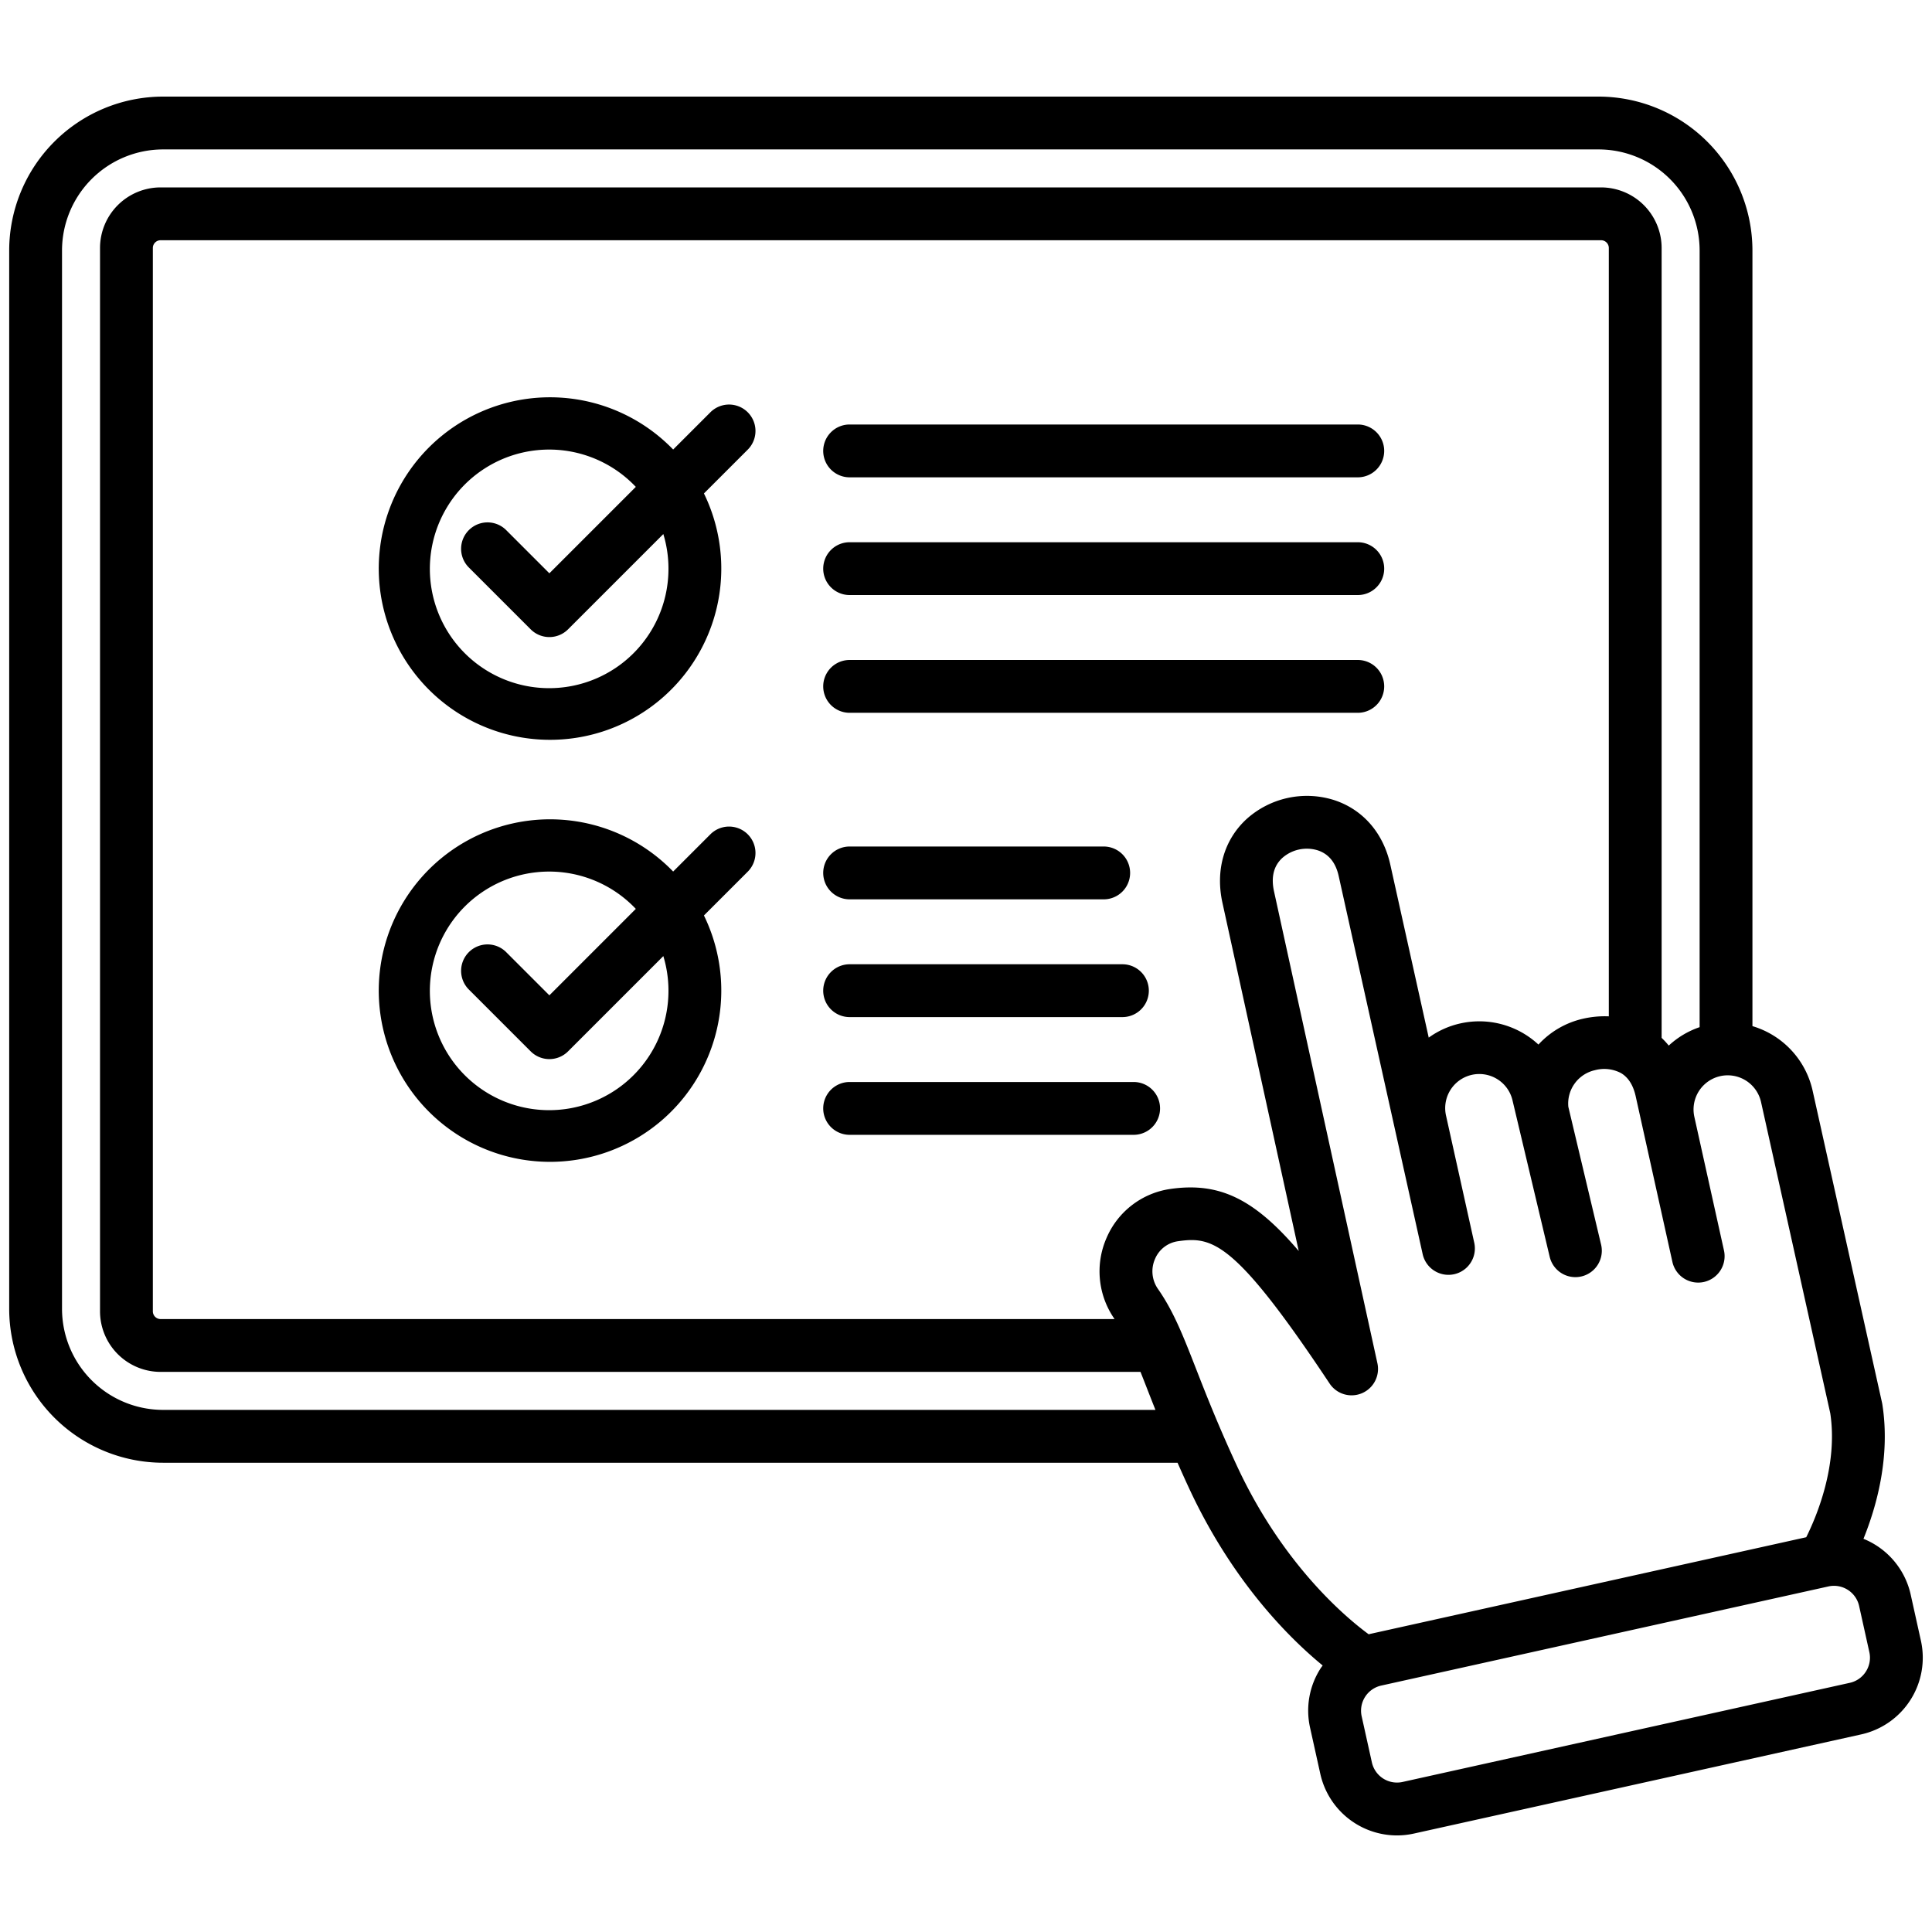 <svg xmlns="http://www.w3.org/2000/svg" version="1.1" xmlns:xlink="http://www.w3.org/1999/xlink" width="512"
    height="512" x="0" y="0" viewBox="0 0 512 512" style="enable-background:new 0 0 512 512" xml:space="preserve"
    class="">
    <g>
        <path
            d="m188.26 109.26-9.867 9.867a45.387 45.387 0 1 0 8.158 11.641l11.609-11.608a7 7 0 0 0-9.9-9.9zm-11.111 41.44a31.616 31.616 0 1 1-8.651-21.673l-22.908 22.904-11.441-11.442a7 7 0 0 0-9.9 9.9l16.391 16.391a7 7 0 0 0 9.9 0l25.248-25.249a31.464 31.464 0 0 1 1.361 9.169zm11.111 70.4-9.867 9.867a45.387 45.387 0 1 0 8.158 11.641L198.16 231a7 7 0 0 0-9.9-9.9zm-11.111 41.434a31.616 31.616 0 1 1-8.651-21.672l-22.908 22.91-11.441-11.44a7 7 0 0 0-9.9 9.9l16.391 16.391a7 7 0 0 0 9.9 0l25.248-25.248a31.445 31.445 0 0 1 1.361 9.161zm41.012-31.2a7 7 0 0 1 7-7h67.332a7 7 0 1 1 0 14h-67.332a7 7 0 0 1-7-7.002zm0-80.637a7 7 0 0 1 7-7h134.664a7 7 0 0 1 0 14H225.161a7 7 0 0 1-7-6.997zm0-31.2a7 7 0 0 1 7-7h134.664a7 7 0 0 1 0 14H225.161a7 7 0 0 1-7-7.007zM359.825 188.9H225.161a7 7 0 0 1 0-14h134.664a7 7 0 0 1 0 14zm149.236 245.9-2.709-12.221a20.8 20.8 0 0 0-12.514-14.779c3.429-8.464 7.191-21.685 5-35.64a6.954 6.954 0 0 0-.083-.435l-18.393-82.69a23.068 23.068 0 0 0-15.948-17.1V66.367A40.818 40.818 0 0 0 423.646 25.6H43.209A40.818 40.818 0 0 0 2.437 66.367v280.5a40.818 40.818 0 0 0 40.772 40.772h268.852c.92 2.087 1.9 4.273 2.971 6.58 11.54 24.939 26.705 39.943 35.488 47.15-.189.268-.391.524-.568.8a20.684 20.684 0 0 0-2.767 15.693l2.709 12.222a20.838 20.838 0 0 0 20.287 16.322 21.019 21.019 0 0 0 4.548-.5l118.512-26.273a20.822 20.822 0 0 0 15.82-24.834zM43.209 373.636a26.8 26.8 0 0 1-26.772-26.772V66.367A26.8 26.8 0 0 1 43.209 39.6h380.437a26.8 26.8 0 0 1 26.772 26.772V272.21a22.863 22.863 0 0 0-8.181 4.88 21.233 21.233 0 0 0-1.888-2.04V65.717A16.071 16.071 0 0 0 424.3 49.665H42.56a16.071 16.071 0 0 0-16.053 16.052v281.8a16.07 16.07 0 0 0 16.053 16.049h259.686a775.967 775.967 0 0 1 1.688 4.3c.7 1.8 1.455 3.722 2.272 5.775zm280.759-134.35 20.212 92.25c-11.767-13.814-21-18.3-33.945-16.461a21.737 21.737 0 0 0-16.974 12.957 22.048 22.048 0 0 0 2.112 21.534H42.56a2.054 2.054 0 0 1-2.053-2.051V65.717a2.055 2.055 0 0 1 2.053-2.052H424.3a2.055 2.055 0 0 1 2.053 2.052v203.624a25.938 25.938 0 0 0-6.708.6 22.922 22.922 0 0 0-11.942 6.881 23.027 23.027 0 0 0-20.659-5.614 22.757 22.757 0 0 0-8.416 3.772l-10.189-45.871c-1.876-8.462-7.375-14.71-15.087-17.141a23.905 23.905 0 0 0-22.973 5.066c-5.994 5.493-8.328 13.608-6.411 22.252zm3.77 149.051c-4.958-10.717-8.178-18.953-10.765-25.572-3.458-8.847-5.956-15.239-10.1-21.182a8.145 8.145 0 0 1-.776-7.962 7.78 7.78 0 0 1 6.1-4.684c9.069-1.285 14.97-.19 40.164 37.716a7 7 0 0 0 12.667-5.373L337.64 236.272c-.844-3.806-.106-6.8 2.193-8.912a9.813 9.813 0 0 1 9.3-2.036c2.937.926 4.831 3.22 5.63 6.822l22.264 100.238a7 7 0 0 0 13.667-3.035l-7.447-33.549a9.039 9.039 0 1 1 17.619-4.041l.024.1 9.809 41.266a7 7 0 0 0 13.62-3.238l-8.692-36.566a9.061 9.061 0 0 1 7.044-9.711 9.537 9.537 0 0 1 6.9.762c1.937 1.142 3.247 3.2 3.894 6.115l9.727 43.876a7 7 0 1 0 13.668-3.029l-7.838-35.355a9.051 9.051 0 1 1 17.675-3.913l18.344 82.468c2.091 13.84-3.654 27.4-6.37 32.848l-115.665 25.645c-.1.022-.188.055-.284.078-5.928-4.353-22.768-18.367-34.984-44.768zm166.749 54.631a6.779 6.779 0 0 1-4.277 3L371.7 472.236a6.822 6.822 0 0 1-8.137-5.182l-2.709-12.223a6.822 6.822 0 0 1 5.184-8.136l118.511-26.273a6.821 6.821 0 0 1 8.137 5.183l2.709 12.222a6.777 6.777 0 0 1-.908 5.141zm-187.06-149.227a7 7 0 0 1-7 7h-75.266a7 7 0 0 1 0-14h75.266a7 7 0 0 1 7 7zm-89.266-31.2a7 7 0 0 1 7-7h72.291a7 7 0 0 1 0 14h-72.291a7 7 0 0 1-7-7.005z"
            fill="#000000" opacity="1" data-original="#000000" class=""></path>
    </g>
</svg>